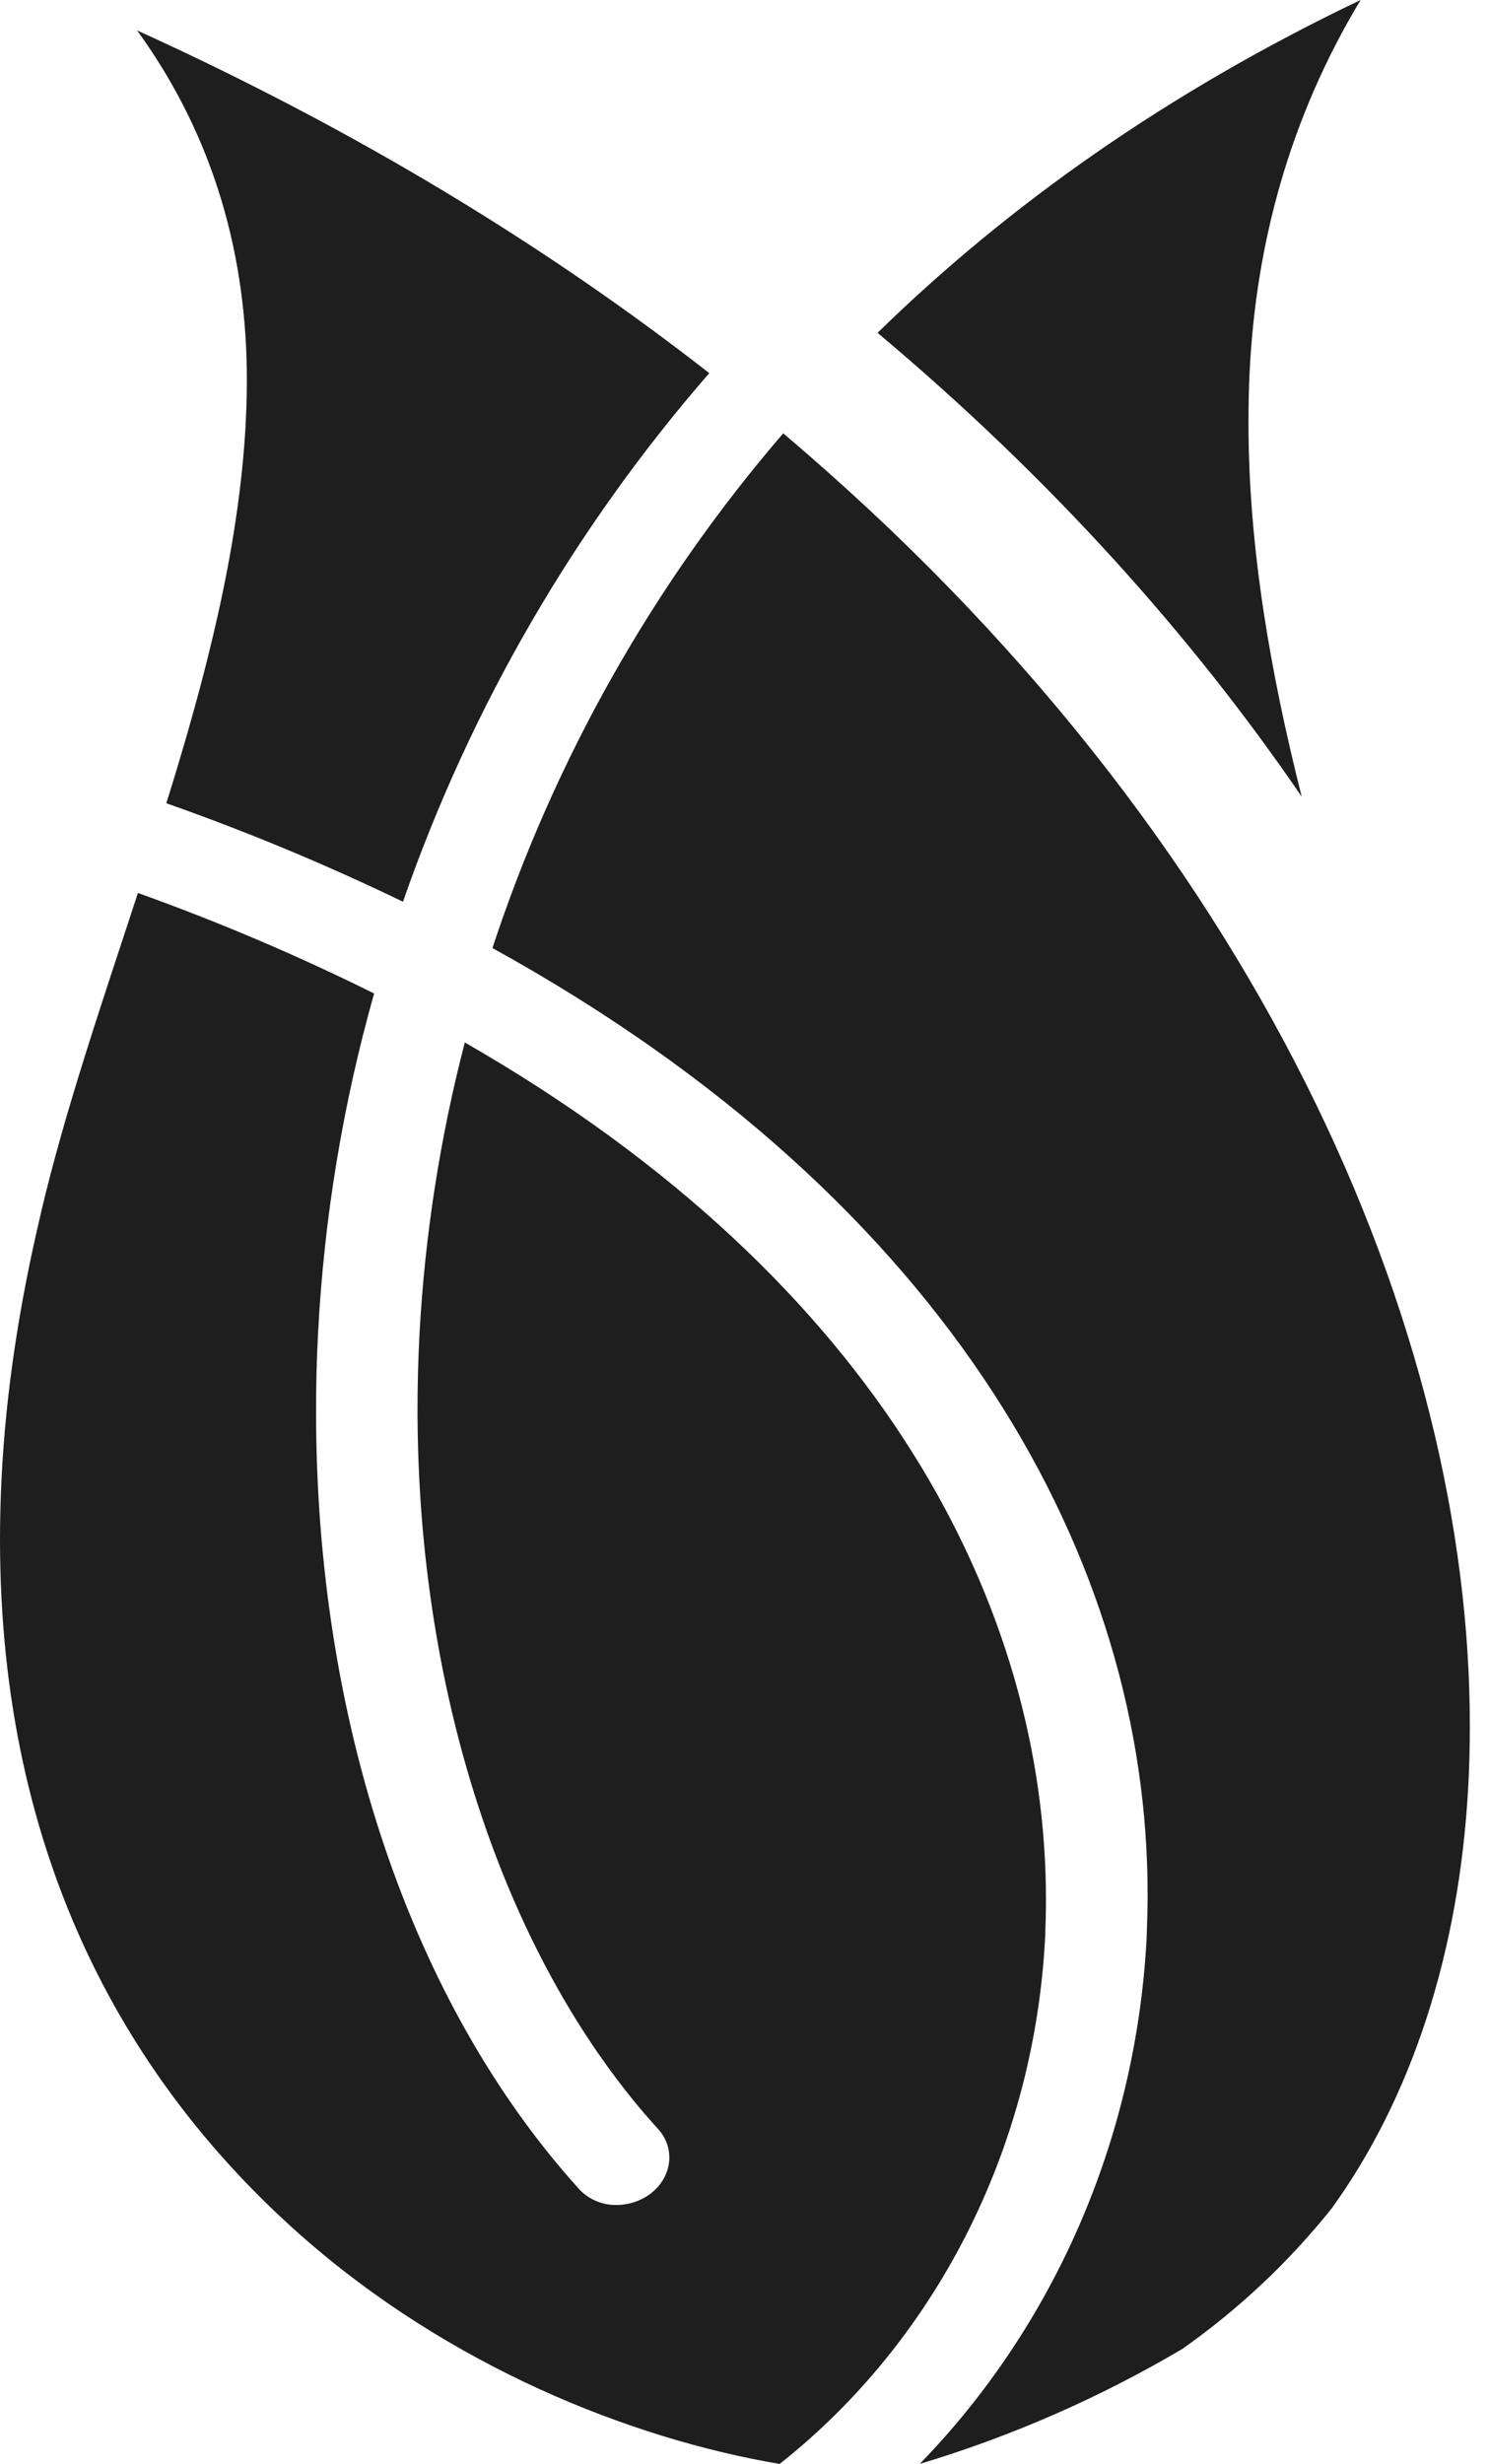 <svg xmlns="http://www.w3.org/2000/svg" width="29" height="48" viewBox="0 0 29 48" fill="none"><path d="M25.369 15.519C24.757 13.094 24.332 10.652 24.332 8.238C24.332 7.9 24.338 7.564 24.355 7.23C24.479 4.76 25.123 2.315 26.517 0C22.743 1.8 19.629 4.014 17.103 6.484C20.48 9.318 23.222 12.378 25.369 15.519Z" fill="#1e1e1e"></path><path d="M7.854 17.566C9.169 13.785 11.195 10.29 13.823 7.269C10.663 4.803 6.957 2.538 2.671 0.592C4.206 2.703 4.814 5.051 4.811 7.417C4.811 7.71 4.801 8.002 4.786 8.293C4.649 10.731 4.003 13.209 3.242 15.648C4.813 16.201 6.352 16.841 7.852 17.566" fill="#1e1e1e"></path><path d="M22.367 36.889C22.367 37.185 22.356 37.482 22.346 37.775C22.136 41.686 20.538 45.311 17.925 47.999C19.714 47.462 21.432 46.71 23.041 45.76C24.135 44.991 25.115 44.07 25.951 43.025C27.495 40.891 28.448 38.048 28.618 34.747C28.637 34.375 28.646 33.998 28.646 33.62C28.648 25.927 24.565 16.306 15.264 8.442C12.735 11.38 10.809 14.787 9.597 18.469C18.592 23.428 22.366 30.462 22.366 36.89" fill="#1e1e1e"></path><path d="M0.798 23.632C0.361 25.465 0.113 27.173 0.032 28.766C0.011 29.181 0 29.592 0 29.994C0.002 36.255 2.538 40.61 5.87 43.552C8.744 46.088 12.268 47.504 15.194 48C18.199 45.628 20.149 41.911 20.368 37.756C20.378 37.508 20.385 37.252 20.385 36.999C20.383 31.336 17.196 24.978 9.059 20.308C8.576 22.165 8.28 24.067 8.176 25.983C8.15 26.475 8.137 26.963 8.137 27.446C8.137 33.145 9.925 38.292 12.835 41.486C12.97 41.635 13.044 41.828 13.045 42.029C13.045 42.302 12.906 42.57 12.655 42.752C12.469 42.883 12.247 42.954 12.02 42.955C11.882 42.958 11.745 42.932 11.618 42.878C11.491 42.824 11.377 42.744 11.284 42.643C8.012 39.024 6.16 33.532 6.16 27.498C6.16 26.99 6.171 26.479 6.199 25.968C6.315 23.73 6.682 21.511 7.291 19.354C5.796 18.612 4.259 17.958 2.688 17.396C1.986 19.54 1.266 21.637 0.797 23.631" fill="#1e1e1e"></path></svg>